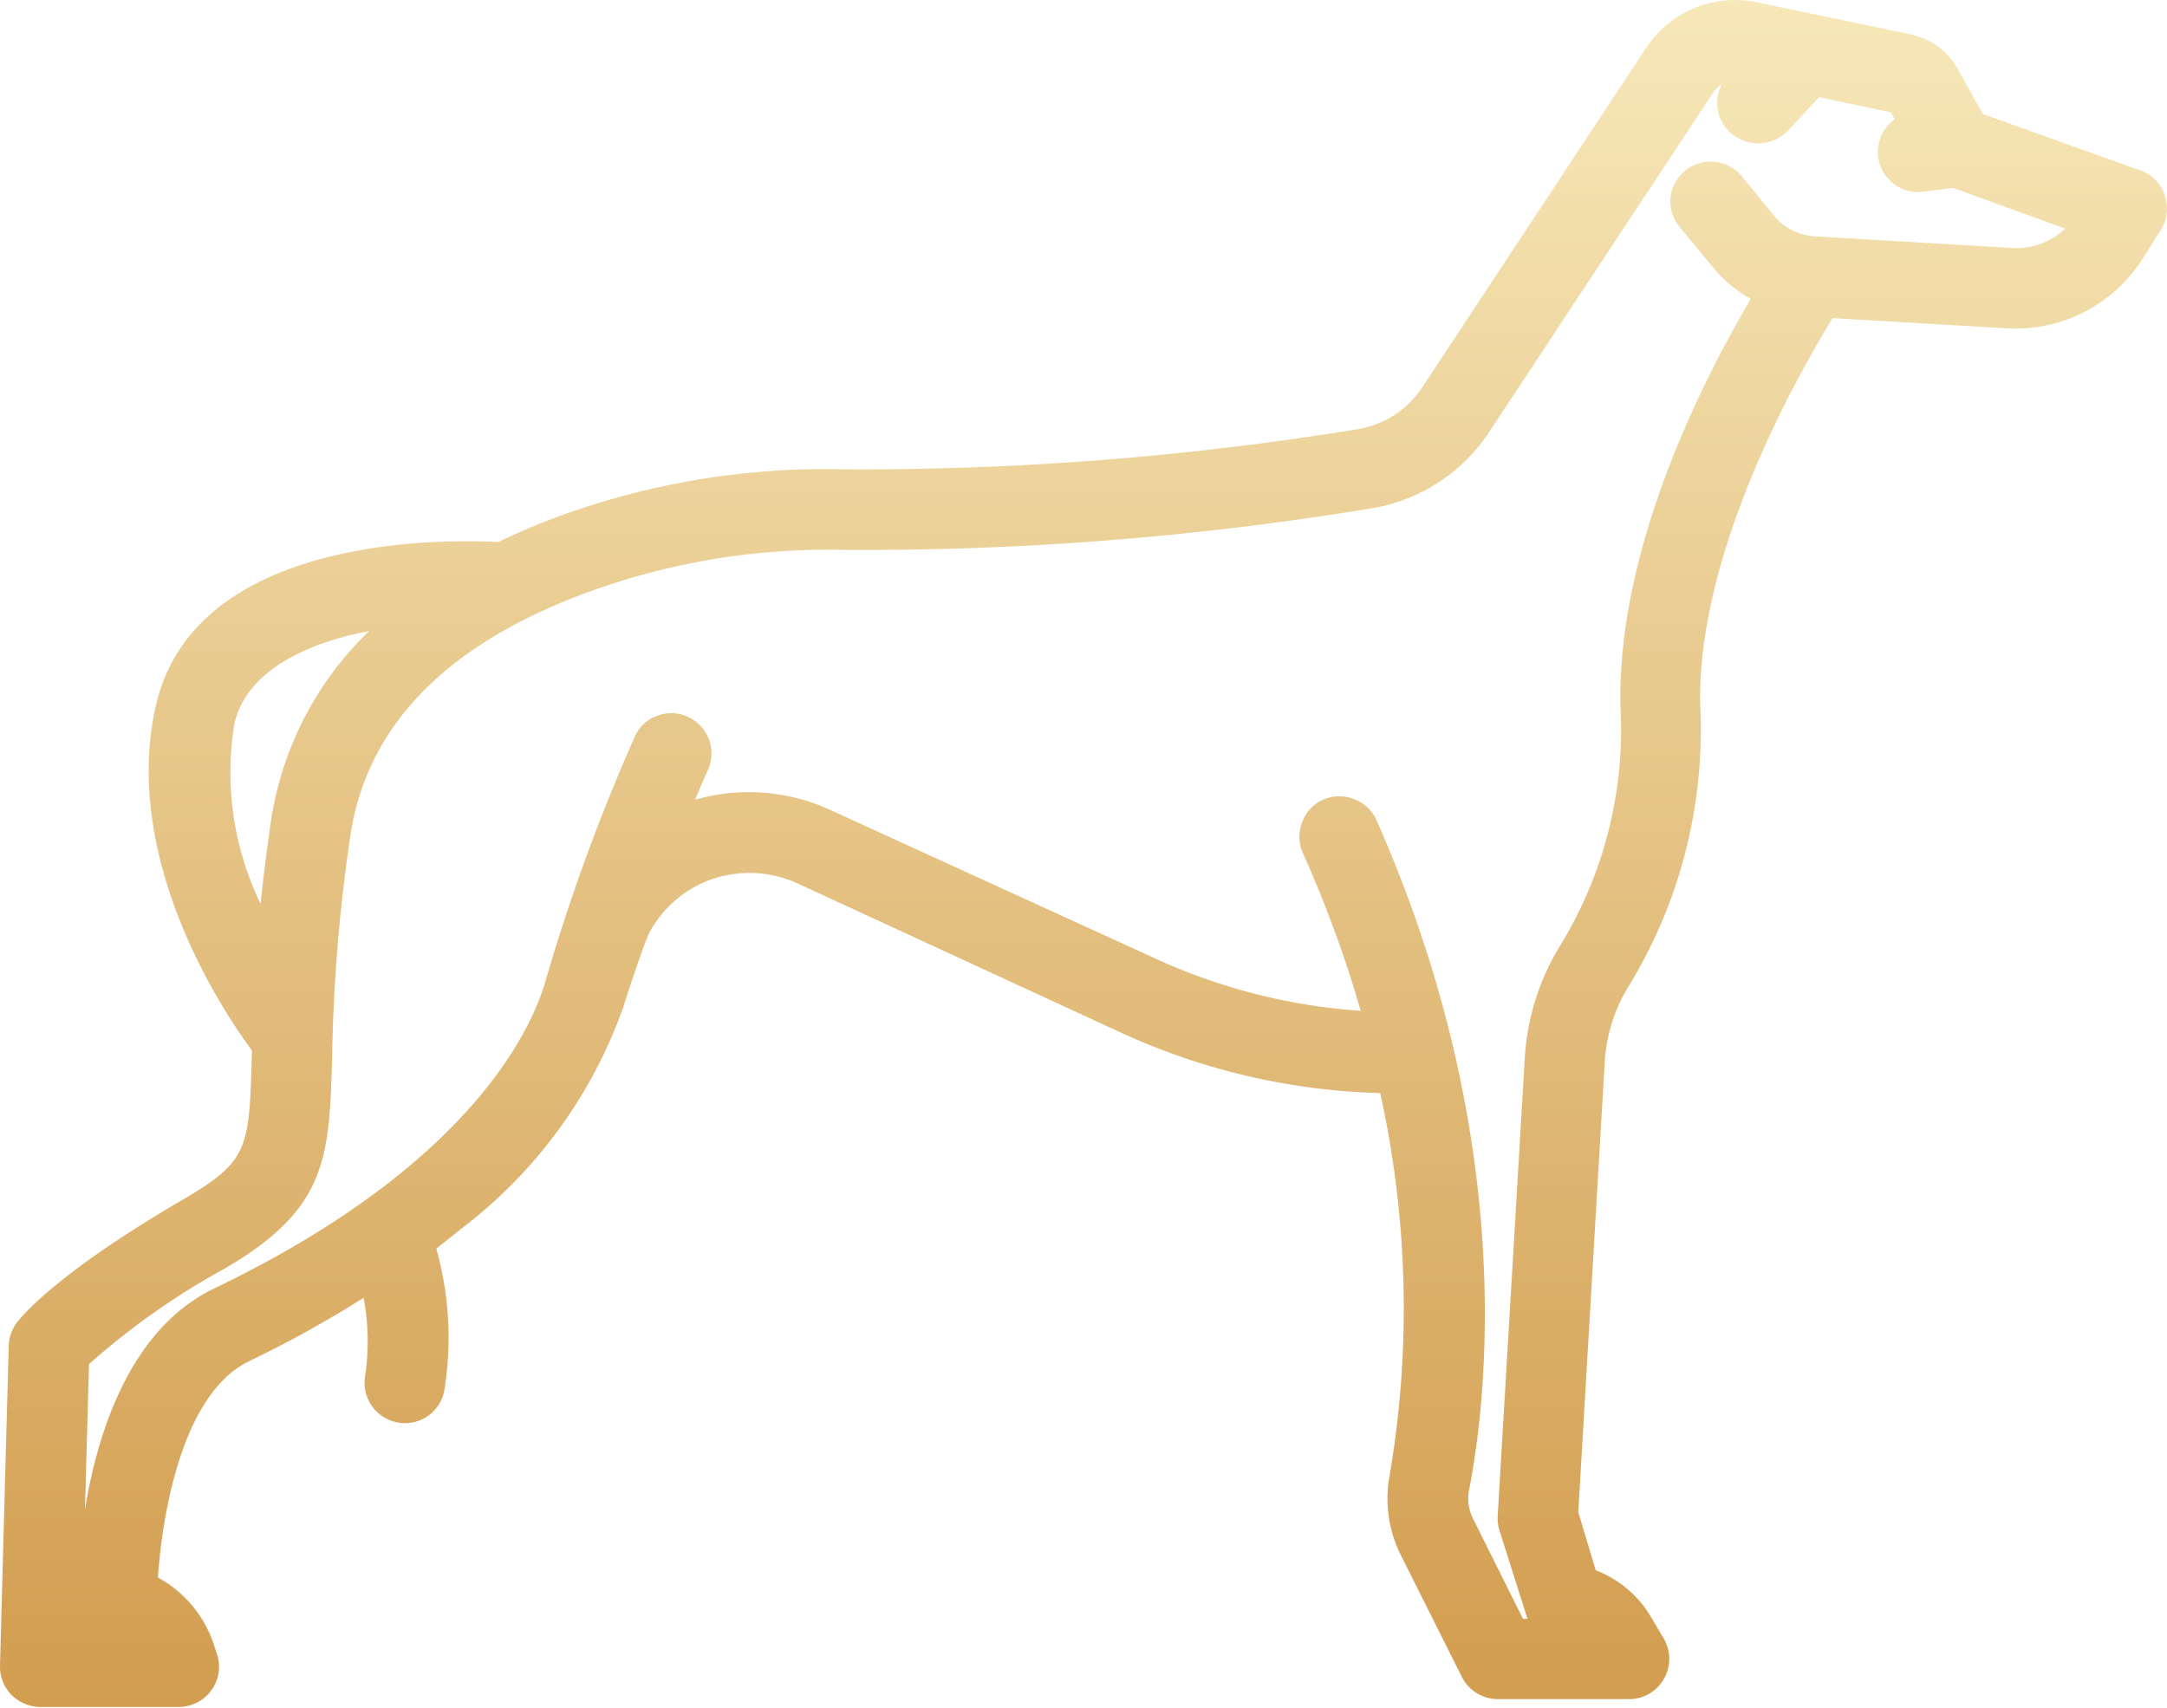 <?xml version="1.0" encoding="utf-8"?>
<svg xmlns="http://www.w3.org/2000/svg" xmlns:xlink="http://www.w3.org/1999/xlink" viewBox="0 0 74.5 58.74"><defs><style>.cls-1{fill:url(#linear-gradient);}</style><linearGradient id="linear-gradient" x1="37.25" y1="58.74" x2="37.25" gradientUnits="userSpaceOnUse"><stop offset="0" stop-color="#d29d4f"/><stop offset="1" stop-color="#f7e8b9"/></linearGradient></defs><title>greyhound</title><g id="Layer_2" data-name="Layer 2"><g id="Layer_1-2" data-name="Layer 1"><path class="cls-1" d="M74.42,6.71a1.34,1.34,0,0,0-.84-.85L68.17,3.92,67.3,2.36a2.42,2.42,0,0,0-1.62-1.18L60.41.08a3.67,3.67,0,0,0-3.82,1.57l-7.7,11.68a3.31,3.31,0,0,1-2.22,1.43,105.86,105.86,0,0,1-17.6,1.38,26.69,26.69,0,0,0-9.39,1.45,23.44,23.44,0,0,0-2.55,1.05c-1.88-.1-10.43-.23-11.77,5.62C4.14,29.6,7.77,34.93,8.66,36.12v.09c-.09,3.27-.1,3.7-2.3,5C1.84,43.84.68,45.34.56,45.51a1.4,1.4,0,0,0-.26.77l-.3,11a1.39,1.39,0,0,0,.39,1,1.42,1.42,0,0,0,1,.42H6.15a1.39,1.39,0,0,0,1.12-.58,1.37,1.37,0,0,0,.19-1.24l-.12-.36a4.07,4.07,0,0,0-1.91-2.27C5.51,53,6,48.06,8.56,46.81a38.28,38.28,0,0,0,3.94-2.18,8,8,0,0,1,.05,2.7,1.39,1.39,0,0,0,1.14,1.59,1.37,1.37,0,0,0,1.59-1.14A11.28,11.28,0,0,0,15,42.94l.85-.68a16.49,16.49,0,0,0,5.58-7.63c.22-.73.78-2.34.87-2.51a3.91,3.91,0,0,1,2.1-1.86,4,4,0,0,1,3,.11l11.18,5.16a22.76,22.76,0,0,0,8.87,2.06,34.22,34.22,0,0,1,.33,13.12,4.34,4.34,0,0,0,.37,2.75l2.11,4.21a1.38,1.38,0,0,0,1.24.76H56a1.37,1.37,0,0,0,1.2-.69,1.38,1.38,0,0,0,0-1.39l-.45-.76A3.76,3.76,0,0,0,54.86,54L54.26,52l.91-15.48A5.58,5.58,0,0,1,56,33.9a16.87,16.87,0,0,0,2.45-9.68C58.36,18.9,61.84,12.86,63,10.94l6,.35A5.17,5.17,0,0,0,73.66,8.9l.63-1A1.39,1.39,0,0,0,74.42,6.71ZM57.93,5.87a1.44,1.44,0,0,0-.5.94,1.38,1.38,0,0,0,.32,1l1.13,1.37a4.6,4.6,0,0,0,1.31,1.1c-1.49,2.52-4.6,8.44-4.48,14a14.25,14.25,0,0,1-2,8.12,8.34,8.34,0,0,0-1.29,4l-.93,15.73a1.4,1.4,0,0,0,.06.5l.91,2.87a1.15,1.15,0,0,0,.06.17h-.16l-1.72-3.45a1.53,1.53,0,0,1-.13-1c.64-3.3,1.61-12.16-3.18-23a1.36,1.36,0,0,0-.76-.73,1.39,1.39,0,0,0-1.06,0,1.33,1.33,0,0,0-.73.76,1.35,1.35,0,0,0,0,1.06,40.86,40.86,0,0,1,2,5.45,20.17,20.17,0,0,1-7-1.77L28.56,27.86a6.7,6.7,0,0,0-4.66-.36c.24-.59.39-.92.43-1a1.39,1.39,0,0,0-.66-1.84,1.35,1.35,0,0,0-1.06-.05,1.3,1.3,0,0,0-.78.71,66.26,66.26,0,0,0-3.1,8.5C18.19,35.59,16,40.16,7.36,44.31c-2.88,1.39-4,4.92-4.44,7.6l.14-5a25.34,25.34,0,0,1,4.69-3.3c3.52-2.06,3.57-3.81,3.67-7.3a57.46,57.46,0,0,1,.63-7.6c.58-3.85,3.45-6.71,8.54-8.48A24,24,0,0,1,29,18.91a107.46,107.46,0,0,0,18.1-1.42,6,6,0,0,0,4.1-2.64L58.9,3.18a1,1,0,0,1,.29-.28,1.38,1.38,0,0,0,.29,1.65,1.42,1.42,0,0,0,2-.07l1.06-1.14L65,3.86l.14.24a1.38,1.38,0,0,0,1,2.49l1-.13L71,7.86a2.42,2.42,0,0,1-1.79.67l-6.77-.4A1.94,1.94,0,0,1,61,7.43L59.88,6.06A1.39,1.39,0,0,0,57.93,5.87ZM12.69,21.7a11.43,11.43,0,0,0-3.38,6.57c-.14,1-.26,1.89-.35,2.81a10.33,10.33,0,0,1-.9-6.2C8.5,23,10.68,22.08,12.69,21.7ZM2.86,56h0v-.08Z"/></g></g></svg>